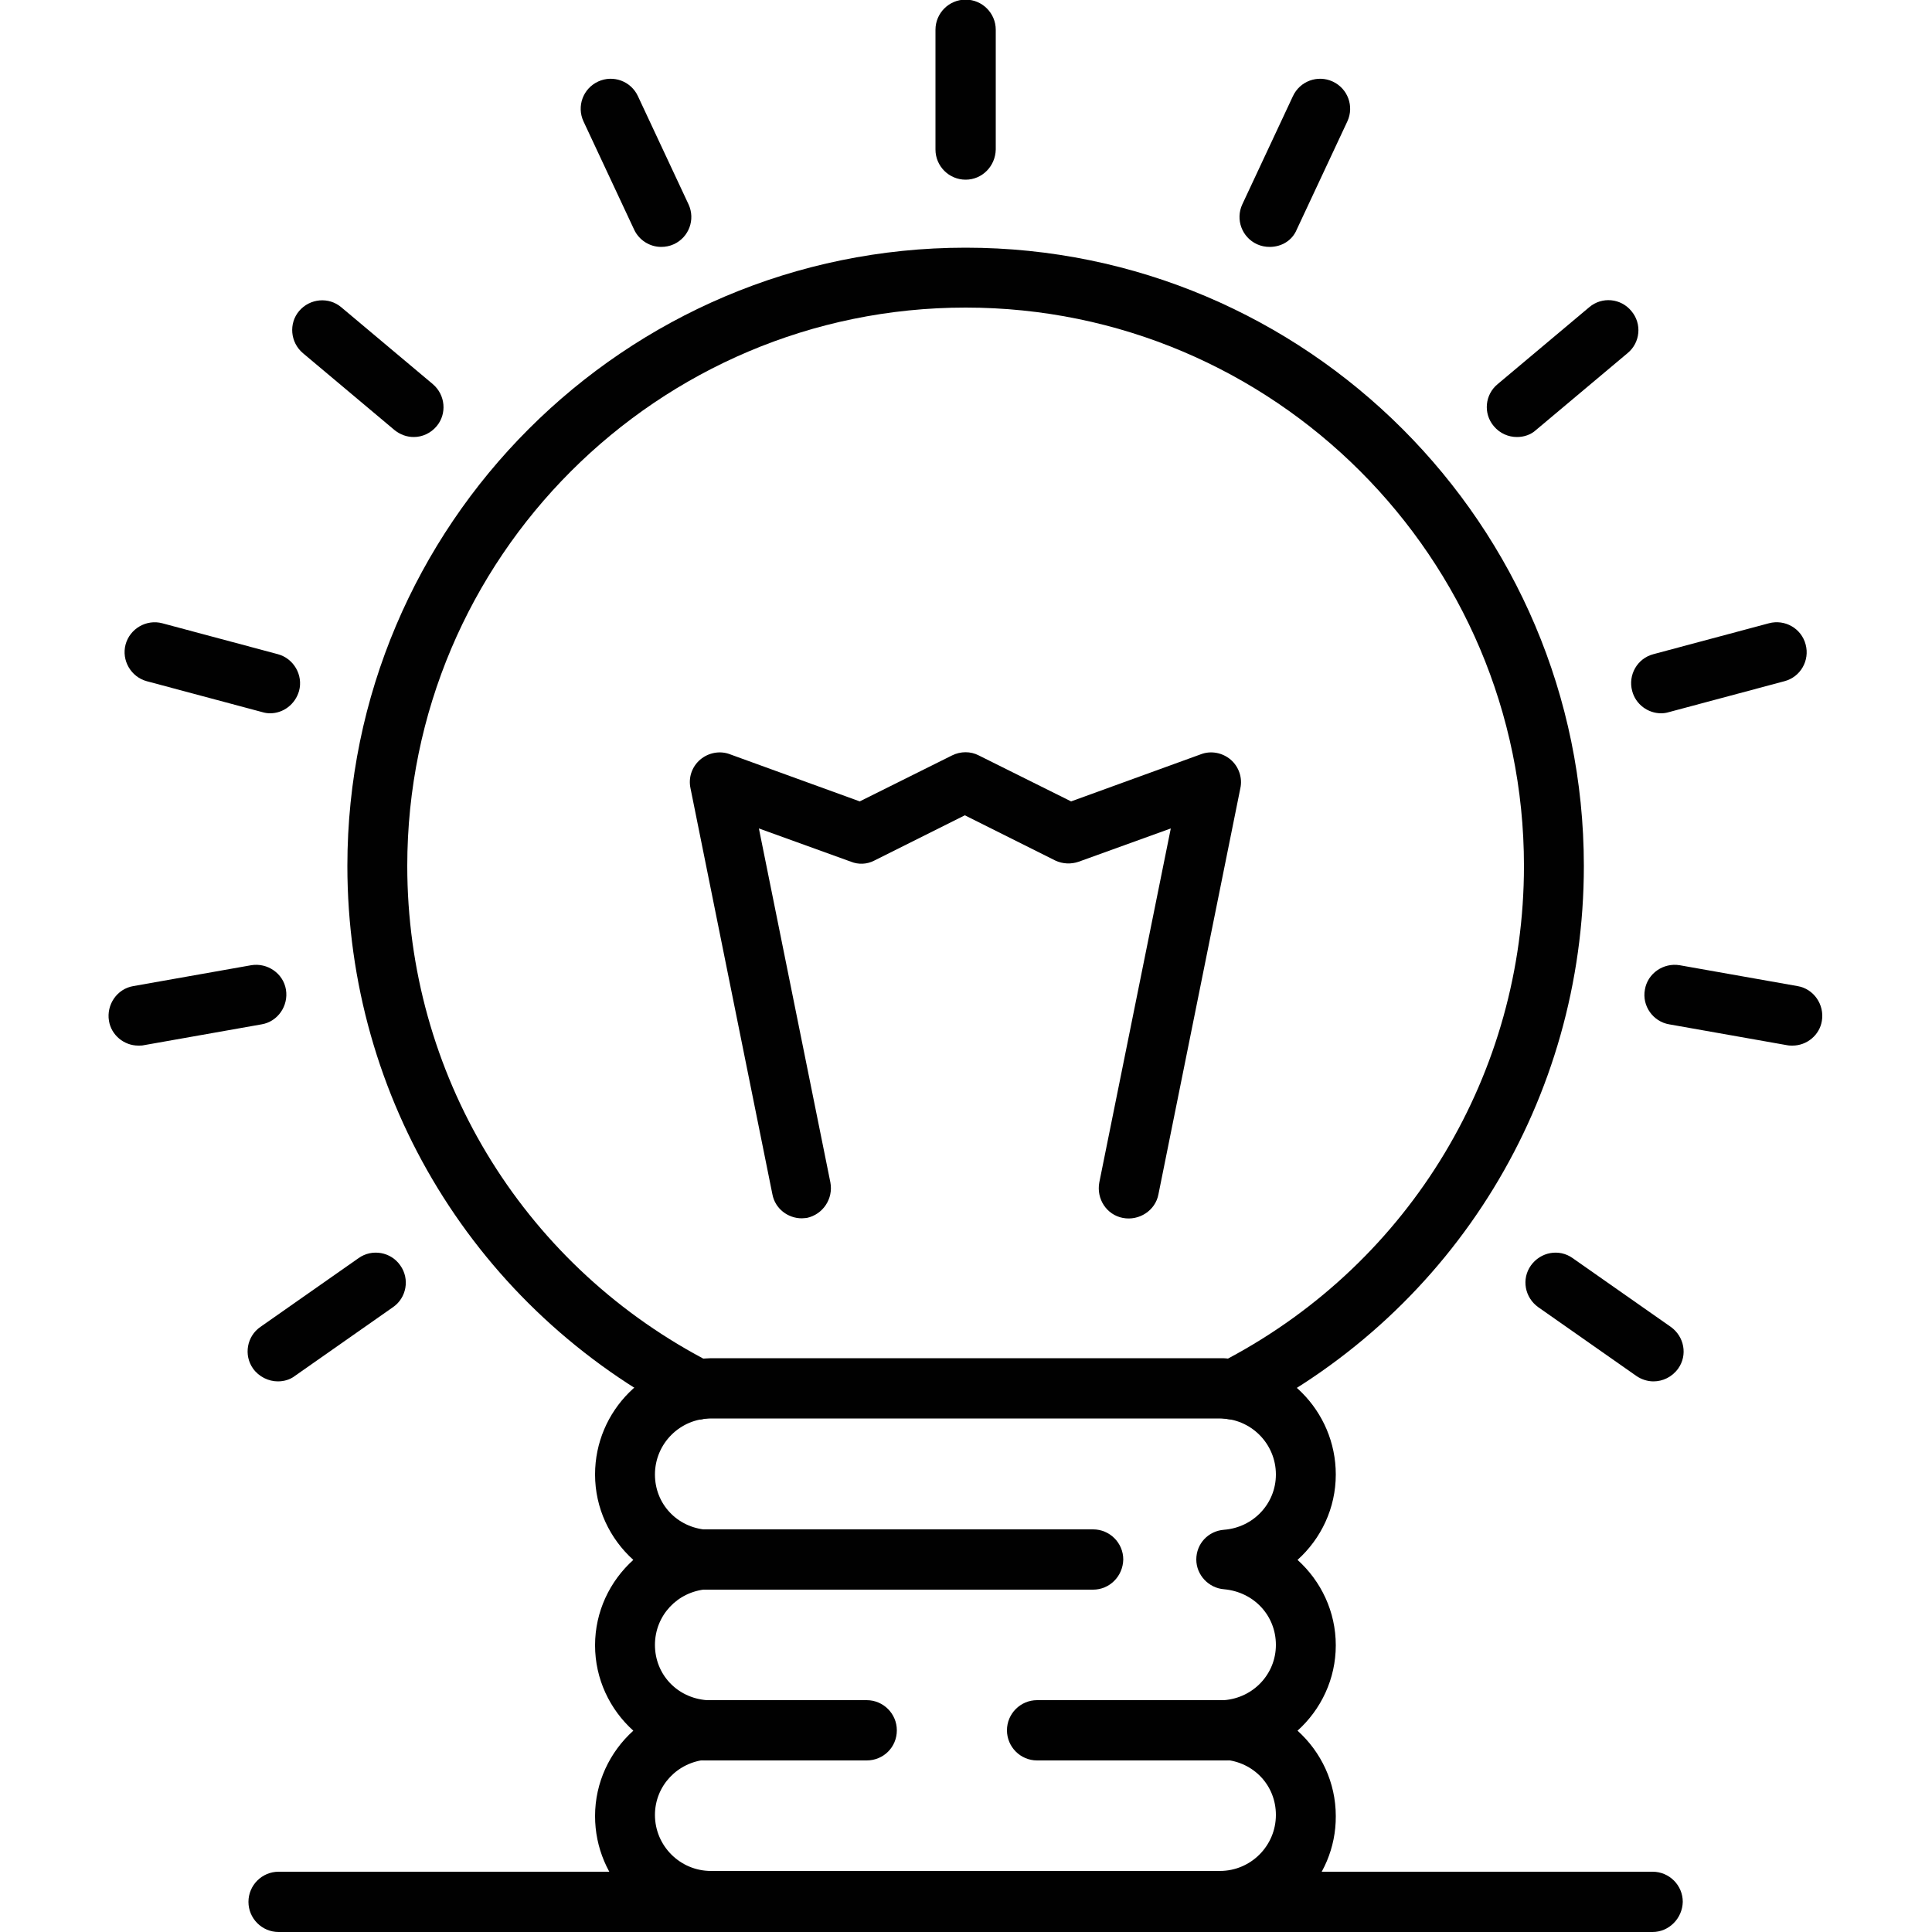 <?xml version="1.0" encoding="UTF-8"?>
<!-- Generator: Adobe Illustrator 26.2.1, SVG Export Plug-In . SVG Version: 6.00 Build 0)  -->
<svg xmlns="http://www.w3.org/2000/svg" xmlns:xlink="http://www.w3.org/1999/xlink" version="1.1" id="Shake_Hand" x="0px" y="0px" viewBox="0 0 500 500" style="enable-background:new 0 0 500 500;" xml:space="preserve">
<style type="text/css">
	.st0{display:none;}
	.st1{display:inline;fill:#010101;}
	.st2{fill:#010101;}
</style>
<g class="st0">
	<path class="st1" d="M467,270.7c-13.6,0-26.4-8.5-31.2-22l-38.7-109.8c-2.9-8.3-2.5-17.3,1.4-25.2c3.8-8,10.5-13.9,18.8-16.9   c8.3-2.9,17.3-2.4,25.2,1.4c8,3.8,14,10.5,16.9,18.8l38.7,109.8c2.9,8.3,2.5,17.3-1.4,25.2c-3.8,8-10.5,14-18.8,16.9   C474.3,270.1,470.6,270.7,467,270.7z M428.3,110.9c-1.9,0-3.8,0.3-5.7,1c-4.3,1.5-7.8,4.6-9.7,8.7c-2,4.1-2.2,8.8-0.7,13.1   l38.7,109.8c3.1,8.9,12.9,13.6,21.8,10.4c4.3-1.5,7.8-4.6,9.7-8.7c2-4.1,2.2-8.8,0.7-13.1l-38.7-109.8c-1.5-4.3-4.6-7.8-8.7-9.7   C433.3,111.4,430.8,110.9,428.3,110.9z"></path>
	<path class="st1" d="M182.9,249.8c-3.2,0-6.4-0.6-9.5-1.7c-7.1-2.7-12.7-8-15.6-15c-3-7-2.9-14.7,0.1-21.7l26.8-61.3l6.2-12.4   c9.3-18.5,30.5-28.2,50.6-22.9l42.9,11.2c6.8,1.4,13.9,3,20.9,4.6c7.4,1.7,14.5,3.4,21.2,4.7c15.4,3,31.1,1.1,45.6-5.7l25.3-11.8   c2-0.9,4.4-1,6.5-0.1c2.1,0.9,3.7,2.6,4.4,4.7l39.6,112.4c1.5,4.1-0.7,8.7-4.9,10.2c-4.1,1.5-8.7-0.7-10.2-4.9l-36.7-104.1   l-17.3,8.1c-17.5,8.2-36.6,10.6-55.4,6.9c-6.9-1.4-14.2-3-21.8-4.8c-6.8-1.6-13.8-3.2-20.9-4.6l-43.3-11.3   c-12.8-3.3-26.4,2.8-32.3,14.7l-6,12l-26.6,61c-1.3,2.9-1.3,6.1-0.1,9.1c1.2,2.9,3.6,5.2,6.5,6.3c5.1,1.9,10.8,0,13.7-4.6l31.9-50   c2.4-3.7,7.3-4.8,11-2.4c3.7,2.4,4.8,7.3,2.4,11l-31.9,50C200.9,245.2,192.1,249.8,182.9,249.8z"></path>
	<path class="st1" d="M33,281.3c-3.6,0-7.3-0.6-10.9-1.9c-17.2-6.1-26.2-25-20.2-42.1l38.7-109.8c6.1-17.2,25-26.2,42.1-20.2   c17.2,6.1,26.2,25,20.2,42.1L64.2,259.2C59.4,272.8,46.6,281.3,33,281.3z M71.7,121.4c-2.5,0-5,0.6-7.4,1.7c-4.1,2-7.2,5.4-8.7,9.7   L16.9,242.6c-3.1,8.9,1.6,18.7,10.4,21.8c8.9,3.1,18.7-1.5,21.8-10.4l38.7-109.8c3.1-8.9-1.5-18.7-10.4-21.8   C75.6,121.7,73.6,121.4,71.7,121.4z"></path>
	<path class="st1" d="M310.6,391c-4.7,0-9.4-1-13.9-3.2l-28.4-13.6c-4-1.9-5.6-6.7-3.7-10.6c1.9-4,6.7-5.6,10.6-3.7l28.4,13.6   c8.1,3.9,17.9,0.4,21.8-7.7c3.6-7.6,0.7-16.9-6.6-21.1c-3-1.7-4.5-5.1-3.8-8.5c0.7-3.4,3.4-5.9,6.8-6.3l0.7-0.1   c1.5-0.2,3.1,0.1,4.4,0.7c8.1,3.9,17.9,0.4,21.8-7.7c3.4-7.1,1.2-15.6-5.2-20.3c-3.3-2.4-4.3-7-2.1-10.5l0.4-0.6   c2.1-3.4,6.4-4.8,10-3.2c7.5,3.3,16.4-0.4,20.2-8.4c3.3-6.9,1.7-15.1-3.8-19.5c-1-0.8-1.9-1.3-2.7-1.8l-103.3-49.1   c-4-1.9-5.7-6.6-3.8-10.6c1.9-4,6.6-5.7,10.6-3.8l103.3,49.1c2,0.9,3.8,2.1,5.6,3.5c0.2,0.1,0.4,0.3,0.6,0.5   c11.1,9.2,14.3,25,7.8,38.5c-4.6,9.5-12.9,15.9-22.2,17.9c2.9,7.9,2.7,17-1.2,25.1c-4.5,9.4-12.9,15.6-22.4,17.6   c3.1,8,3,17.2-1,25.4C334.2,384.3,322.6,391,310.6,391z"></path>
	<path class="st1" d="M271.7,375c-1.3,0-2.6-0.3-3.8-1l-43.7-24.1c-3.8-2.1-5.2-7-3.1-10.8c2.1-3.9,7-5.2,10.8-3.1l43.7,24.1   c3.8,2.1,5.2,7,3.1,10.8C277.2,373.5,274.5,375,271.7,375z"></path>
	<path class="st1" d="M322.8,345.7c-1.2,0-2.5-0.3-3.7-0.9l-69.8-36.2c-3.9-2-5.4-6.8-3.4-10.7c2-3.9,6.8-5.4,10.7-3.4l69.8,36.2   c3.9,2,5.4,6.8,3.4,10.7C328.4,344.2,325.6,345.7,322.8,345.7z"></path>
	<path class="st1" d="M348.6,303.5c-1.2,0-2.5-0.3-3.7-0.9l-60.8-31.7c-3.9-2-5.4-6.8-3.4-10.7c2-3.9,6.8-5.4,10.7-3.4l60.8,31.7   c3.9,2,5.4,6.8,3.4,10.7C354.3,301.9,351.5,303.5,348.6,303.5z"></path>
	<path class="st1" d="M255,404.5c-4.5,0-9-1.1-13.1-3.5l-79.5-46c-21.9-14-40.1-27.9-54.4-41.5c-4.2-4.1-8-8.4-11.7-12.6   c-7-8.1-13.7-15.7-22.5-20l-22.8-10.1c-3.8-1.7-5.7-6-4.3-9.9l39.7-112.7c0.7-2.1,2.3-3.8,4.4-4.7c2.1-0.9,4.4-0.8,6.4,0.1   l34.5,15.9c12.9,6.2,33.1,8.4,49.2,5.5c4.3-0.8,8.5,2.1,9.3,6.4c0.8,4.3-2.1,8.5-6.4,9.3c-19.4,3.5-43,0.8-58.8-6.7l-26.5-12.2   l-34.4,97.5l16.3,7.2c12,5.8,20.1,15,27.9,24c3.6,4.1,6.9,8,10.7,11.5c13.5,12.9,30.9,26.2,51.7,39.4l79.2,45.8   c4.6,2.6,10.4,1.4,13.5-2.8c1.8-2.5,2.4-5.4,1.7-8.4c-0.7-3-2.5-5.4-5.2-6.8l-19-10.1c-3.9-2.1-5.4-6.9-3.3-10.8   c2.1-3.9,6.9-5.4,10.8-3.3l19,10.1c6.7,3.6,11.6,9.9,13.3,17.3c1.7,7.4,0.1,15.2-4.4,21.3C271,400.8,263.1,404.5,255,404.5z"></path>
	<path class="st1" d="M87.1,288.2c-1,0-2.1-0.2-3.1-0.6c-4-1.7-5.9-6.4-4.2-10.4l11.9-28.2c1.7-4,6.4-6,10.4-4.2   c4,1.7,5.9,6.4,4.2,10.4l-11.9,28.2C93.2,286.3,90.2,288.2,87.1,288.2z"></path>
	<path class="st1" d="M348.6,183.4c-1.8,0-3.7-0.6-5.2-1.9c-14-11.9-9.7-35.8-9.2-38.5c0.9-4.3,5.1-7.1,9.4-6.2   c4.3,0.9,7.1,5,6.2,9.3c-0.9,4.4-2,18.2,3.9,23.2c3.3,2.8,3.8,7.9,0.9,11.2C353.1,182.5,350.9,183.4,348.6,183.4z"></path>
	<path class="st1" d="M379.3,291.3c-2.7,0-5.4-1.4-6.9-4c-2.2-3.8-0.9-8.7,2.9-10.9l64-37.2c3.8-2.2,8.7-0.9,10.9,2.9   c2.2,3.8,0.9,8.7-2.9,10.9l-64,37.2C382,290.9,380.7,291.3,379.3,291.3z"></path>
</g>
<g>
	<path class="st2" d="M315.7,500H184c-16.6,0-30-13.5-30-30c0-8.7,3.8-16.6,9.9-22.1c-6.1-5.5-9.9-13.4-9.9-22.1   c0-8.7,3.8-16.6,9.9-22.1c-6.1-5.5-9.9-13.4-9.9-22.1c0-16.6,13.5-30,30-30h131.7c16.6,0,30,13.5,30,30c0,8.7-3.8,16.6-9.9,22.1   c6.1,5.5,9.9,13.4,9.9,22.1c0,8.7-3.8,16.6-9.9,22.1c6.1,5.5,9.9,13.4,9.9,22.1C345.8,486.5,332.3,500,315.7,500z M184,367.1   c-8,0-14.5,6.5-14.5,14.5c0,7.6,5.7,13.7,13.4,14.3c4,0.3,7.2,3.7,7.2,7.7c0,4-3.1,7.4-7.2,7.7c-7.6,0.6-13.4,6.8-13.4,14.4   c0,7.6,5.7,13.7,13.4,14.3c4,0.3,7.2,3.7,7.2,7.7c0,4.1-3.1,7.4-7.2,7.7c-7.6,0.6-13.4,6.8-13.4,14.3c0,8,6.5,14.5,14.5,14.5h131.7   c8,0,14.5-6.5,14.5-14.5c0-7.6-5.7-13.7-13.4-14.3c-4-0.3-7.2-3.7-7.2-7.7c0-4.1,3.1-7.4,7.2-7.7c7.6-0.6,13.4-6.8,13.4-14.3   c0-7.6-5.7-13.7-13.4-14.4c-4-0.3-7.2-3.7-7.2-7.7c0-4.1,3.1-7.4,7.2-7.7c7.6-0.6,13.4-6.8,13.4-14.3c0-8-6.5-14.5-14.5-14.5H184z"></path>
	<path class="st2" d="M180.5,367.4c-1.2,0-2.4-0.3-3.5-0.9c-53.7-27.6-87.1-82.1-87.1-142.4c0-88.2,71.8-160,160-160   s160,71.8,160,160c0,60.3-33.4,114.9-87.1,142.4c-1.5,0.8-3.1,1-4.8,0.8c-0.8-0.1-1.5-0.3-2.3-0.3H184c-0.8,0-1.5,0.1-2.3,0.3   C181.3,367.4,180.9,367.4,180.5,367.4z M184,351.5h131.7c0.7,0,1.4,0,2.1,0.1c47.3-25.2,76.6-73.9,76.6-127.5   c0-79.7-64.8-144.5-144.5-144.5s-144.5,64.8-144.5,144.5c0,53.6,29.3,102.3,76.6,127.5C182.6,351.6,183.3,351.5,184,351.5z"></path>
	<path class="st2" d="M282.9,411.4H182.3c-4.3,0-7.8-3.5-7.8-7.8c0-4.3,3.5-7.8,7.8-7.8h100.6c4.3,0,7.8,3.5,7.8,7.8   C290.6,408,287.1,411.4,282.9,411.4z"></path>
	<path class="st2" d="M224.3,455.6h-42.1c-4.3,0-7.8-3.5-7.8-7.8c0-4.3,3.5-7.8,7.8-7.8h42.1c4.3,0,7.8,3.5,7.8,7.8   C232.1,452.2,228.6,455.6,224.3,455.6z"></path>
	<path class="st2" d="M317.5,455.6h-49.1c-4.3,0-7.8-3.5-7.8-7.8c0-4.3,3.5-7.8,7.8-7.8h49.1c4.3,0,7.8,3.5,7.8,7.8   C325.3,452.2,321.8,455.6,317.5,455.6z"></path>
	<path class="st2" d="M207.5,315.3c-3.6,0-6.9-2.5-7.6-6.2l-21.2-105.1c-0.6-2.8,0.4-5.6,2.5-7.4c2.1-1.8,5.1-2.4,7.7-1.4l33.6,12.2   l23.9-11.9c2.2-1.1,4.8-1.1,6.9,0l23.9,11.9l33.6-12.2c2.6-1,5.6-0.4,7.7,1.4c2.1,1.8,3.1,4.7,2.5,7.4l-21.2,105.1   c-0.8,4.2-5,6.9-9.2,6.1c-4.2-0.8-6.9-4.9-6.1-9.2l18.5-91.6l-23.8,8.6c-2,0.7-4.2,0.6-6.1-0.3l-23.4-11.7l-23.4,11.7   c-1.9,1-4.1,1.1-6.1,0.3l-23.8-8.6l18.5,91.6c0.8,4.2-1.9,8.3-6.1,9.2C208.5,315.2,208,315.3,207.5,315.3z"></path>
	<path class="st2" d="M249.9,46.5c-4.3,0-7.8-3.5-7.8-7.8v-31c0-4.3,3.5-7.8,7.8-7.8s7.8,3.5,7.8,7.8v31   C257.6,43,254.2,46.5,249.9,46.5z"></path>
	<path class="st2" d="M328.6,63.9c-1.1,0-2.2-0.2-3.3-0.7c-3.9-1.8-5.6-6.4-3.8-10.3l13.1-28c1.8-3.9,6.4-5.6,10.3-3.8   c3.9,1.8,5.6,6.4,3.8,10.3l-13.1,28C334.4,62.3,331.6,63.9,328.6,63.9z"></path>
	<path class="st2" d="M392.6,113.1c-2.2,0-4.4-0.9-6-2.8c-2.8-3.3-2.3-8.2,1-10.9l23.7-19.9c3.3-2.8,8.2-2.3,10.9,1   c2.8,3.3,2.3,8.2-1,10.9l-23.7,19.9C396.2,112.5,394.4,113.1,392.6,113.1z"></path>
	<path class="st2" d="M429.9,184.6c-3.4,0-6.6-2.3-7.5-5.8c-1.1-4.1,1.3-8.4,5.5-9.5l29.9-8c4.1-1.1,8.4,1.3,9.5,5.5   c1.1,4.1-1.3,8.4-5.5,9.5l-29.9,8C431.2,184.5,430.6,184.6,429.9,184.6z"></path>
	<path class="st2" d="M463.9,270.6c-0.4,0-0.9,0-1.4-0.1l-30.5-5.4c-4.2-0.7-7.1-4.8-6.3-9c0.7-4.2,4.8-7,9-6.3l30.5,5.4   c4.2,0.7,7,4.8,6.3,9C470.9,267.9,467.6,270.6,463.9,270.6z"></path>
	<path class="st2" d="M427.9,357.5c-1.5,0-3.1-0.5-4.4-1.4l-25.4-17.8c-3.5-2.5-4.4-7.3-1.9-10.8c2.5-3.5,7.3-4.4,10.8-1.9   l25.4,17.8c3.5,2.5,4.4,7.3,1.9,10.8C432.7,356.4,430.3,357.5,427.9,357.5z"></path>
	<path class="st2" d="M171.1,63.9c-2.9,0-5.7-1.7-7-4.5l-13.1-28c-1.8-3.9-0.1-8.5,3.8-10.3c3.9-1.8,8.5-0.1,10.3,3.8l13.1,28   c1.8,3.9,0.1,8.5-3.8,10.3C173.3,63.7,172.2,63.9,171.1,63.9z"></path>
	<path class="st2" d="M107.1,113.1c-1.8,0-3.5-0.6-5-1.8L78.4,91.4c-3.3-2.8-3.7-7.7-1-10.9c2.8-3.3,7.7-3.7,10.9-1l23.7,19.9   c3.3,2.8,3.7,7.7,1,10.9C111.5,112.1,109.3,113.1,107.1,113.1z"></path>
	<path class="st2" d="M69.9,184.6c-0.7,0-1.3-0.1-2-0.3l-29.9-8c-4.1-1.1-6.6-5.4-5.5-9.5c1.1-4.1,5.4-6.6,9.5-5.5l29.9,8   c4.1,1.1,6.6,5.4,5.5,9.5C76.4,182.3,73.3,184.6,69.9,184.6z"></path>
	<path class="st2" d="M35.8,270.6c-3.7,0-7-2.7-7.6-6.4c-0.7-4.2,2.1-8.3,6.3-9l30.5-5.4c4.2-0.7,8.3,2.1,9,6.3   c0.7,4.2-2.1,8.3-6.3,9l-30.5,5.4C36.8,270.6,36.3,270.6,35.8,270.6z"></path>
	<path class="st2" d="M71.9,357.5c-2.4,0-4.9-1.2-6.4-3.3c-2.5-3.5-1.6-8.4,1.9-10.8l25.4-17.8c3.5-2.5,8.4-1.6,10.8,1.9   c2.5,3.5,1.6,8.4-1.9,10.8l-25.4,17.8C75,357.1,73.4,357.5,71.9,357.5z"></path>
	<path class="st2" d="M427.7,500H72.1c-4.3,0-7.8-3.5-7.8-7.8c0-4.3,3.5-7.8,7.8-7.8h355.6c4.3,0,7.8,3.5,7.8,7.8   C435.4,496.5,431.9,500,427.7,500z"></path>
</g>
</svg>
